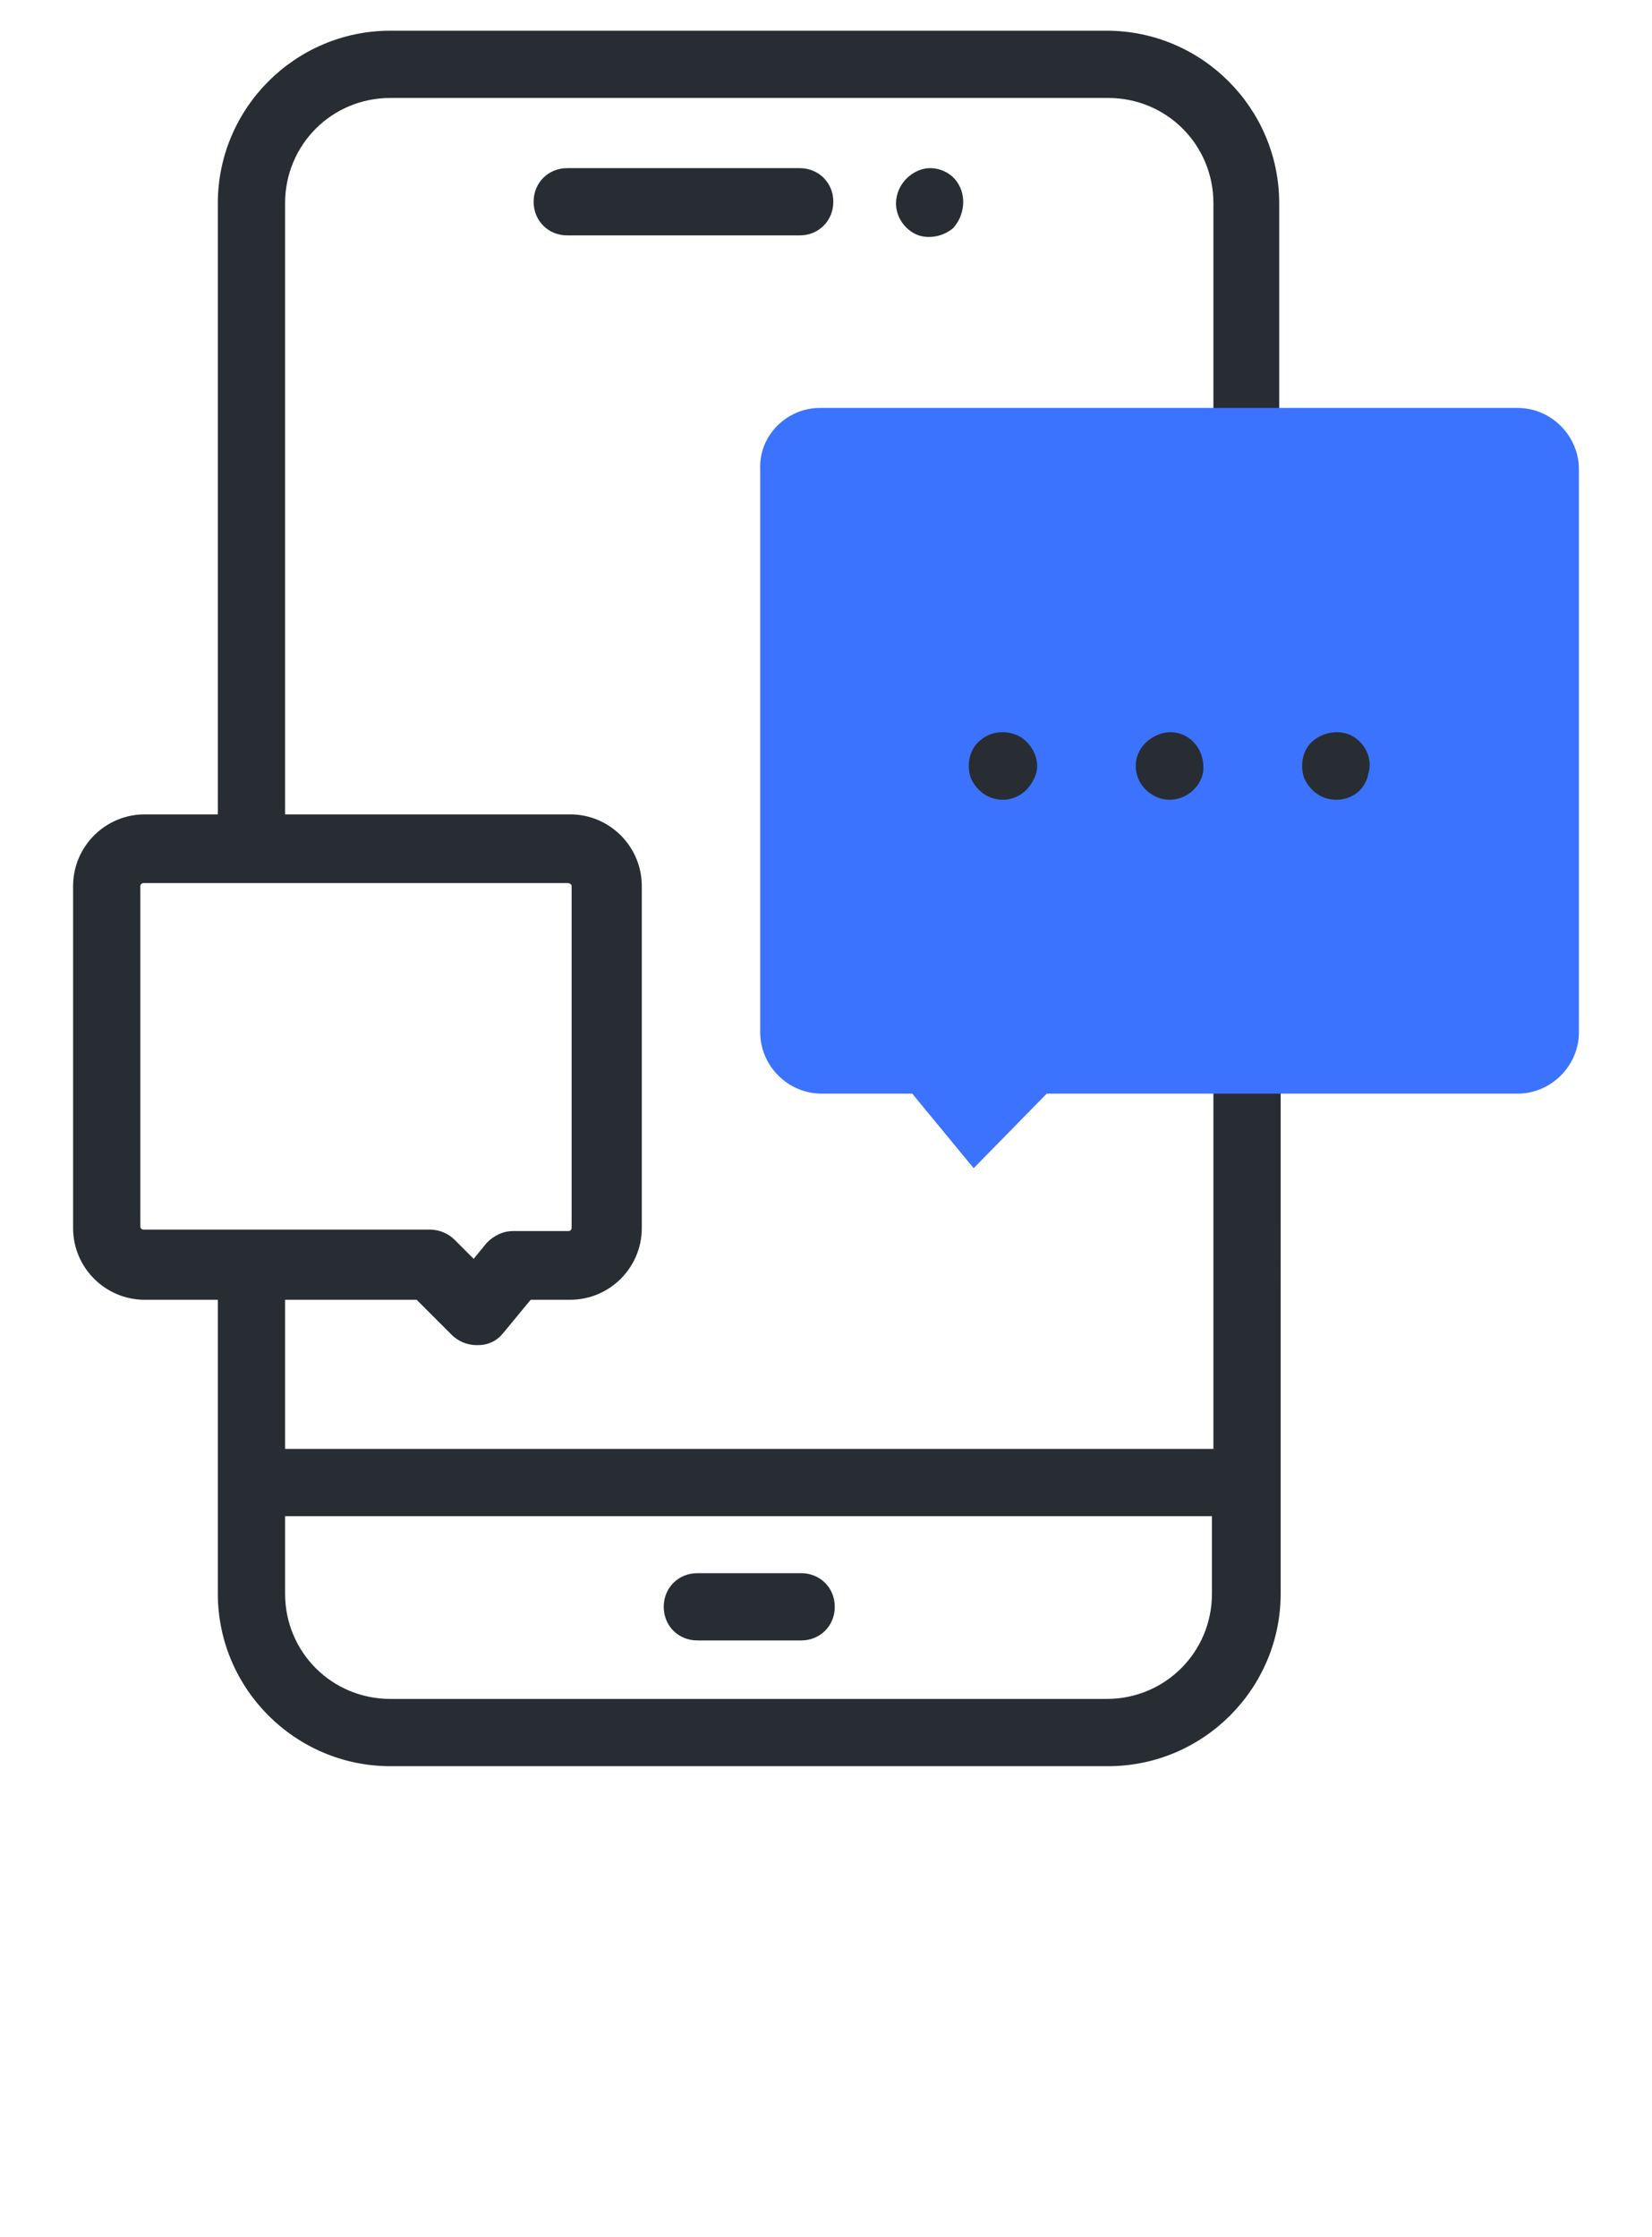 <?xml version="1.0" encoding="utf-8"?>
<!-- Generator: Adobe Illustrator 24.0.2, SVG Export Plug-In . SVG Version: 6.00 Build 0)  -->
<svg version="1.1" id="Capa_1" xmlns="http://www.w3.org/2000/svg" xmlns:xlink="http://www.w3.org/1999/xlink" x="0px" y="0px"
	 viewBox="0 0 113 153" style="enable-background:new 0 0 113 153;" xml:space="preserve">
<style type="text/css">
	.st0{fill:#282D33;}
	.st1{fill:#3B73FE;}
</style>
<g>
	<g>
		<path class="st0" d="M85.2,41.6c1.3,0,2.3-1,2.3-2.3V13.9c0-6.5-5.3-11.8-11.8-11.8H26.7c-6.5,0-11.8,5.3-11.8,11.8v41.8h-5
			c-2.7,0-4.9,2.2-4.9,4.9V84c0,2.7,2.2,4.9,4.9,4.9h5V109c0,6.5,5.3,11.8,11.8,11.8h49.1c6.5,0,11.8-5.3,11.8-11.8V67.2
			c0-1.3-1-2.3-2.3-2.3c-1.3,0-2.3,1-2.3,2.3v31.9H19.5V88.9h9l2.4,2.4c0.4,0.4,1,0.7,1.7,0.7c0,0,0.1,0,0.1,0
			c0.7,0,1.3-0.3,1.7-0.8l1.9-2.3h2.7c2.7,0,4.9-2.2,4.9-4.9V60.6c0-2.7-2.2-4.9-4.9-4.9H19.5V13.9c0-4,3.2-7.2,7.2-7.2h49.1
			c4,0,7.2,3.2,7.2,7.2v25.4C82.9,40.6,83.9,41.6,85.2,41.6L85.2,41.6z M82.9,103.7v5.3c0,4-3.2,7.2-7.2,7.2H26.7
			c-4,0-7.2-3.2-7.2-7.2v-5.3H82.9z M39.1,60.6V84c0,0.1-0.1,0.2-0.2,0.2h-3.8c-0.7,0-1.3,0.3-1.8,0.8l-0.9,1.1l-1.3-1.3
			c-0.4-0.4-1-0.7-1.7-0.7H9.8c-0.1,0-0.2-0.1-0.2-0.2V60.6c0-0.1,0.1-0.2,0.2-0.2h29C39,60.4,39.1,60.5,39.1,60.6L39.1,60.6z"/>
		<path class="st0" d="M38.8,11.5c-1.3,0-2.3,1-2.3,2.3s1,2.3,2.3,2.3h15.9c1.3,0,2.3-1,2.3-2.3s-1-2.3-2.3-2.3H38.8z"/>
		<path class="st0" d="M65.5,12.5c-0.5-0.8-1.6-1.2-2.5-0.9c-0.9,0.3-1.6,1.1-1.7,2.1c-0.1,1,0.5,1.9,1.3,2.3
			c0.8,0.4,1.9,0.2,2.6-0.4C66,14.7,66.1,13.4,65.5,12.5z"/>
		<path class="st0" d="M47.7,112.2h7.1c1.3,0,2.3-1,2.3-2.3s-1-2.3-2.3-2.3h-7.1c-1.3,0-2.3,1-2.3,2.3S46.4,112.2,47.7,112.2
			L47.7,112.2z"/>
	</g>
	<g>
		<g>
			<path class="st1" d="M56.1,27.9h47.7c2.3,0,4.2,1.9,4.2,4.2v38.5c0,2.3-1.9,4.2-4.2,4.2H71.6l-5,5.1l-4.2-5.1h-6.2
				c-2.3,0-4.2-1.9-4.2-4.2V32.1C51.9,29.8,53.8,27.9,56.1,27.9z"/>
		</g>
		<g>
			<g>
				<path class="st0" d="M68.6,54.7c-1,0-1.8-0.6-2.2-1.5c-0.3-0.9-0.1-2,0.7-2.6c0.7-0.6,1.8-0.7,2.7-0.2c0.8,0.5,1.3,1.5,1.1,2.4
					C70.6,53.9,69.7,54.7,68.6,54.7z"/>
			</g>
			<g>
				<path class="st0" d="M80,54.7c-1,0-1.9-0.7-2.2-1.6c-0.3-0.9,0-1.9,0.8-2.5c0.8-0.6,1.8-0.7,2.6-0.2c0.8,0.5,1.2,1.4,1.1,2.4
					C82.1,53.9,81.1,54.7,80,54.7L80,54.7z"/>
			</g>
			<g>
				<path class="st0" d="M91.4,54.7c-1,0-1.8-0.6-2.2-1.5c-0.3-0.9-0.1-2,0.7-2.6c0.8-0.6,1.9-0.7,2.7-0.2c0.8,0.5,1.3,1.5,1,2.5
					C93.4,54,92.5,54.7,91.4,54.7L91.4,54.7z"/>
			</g>
		</g>
	</g>
</g>
</svg>
